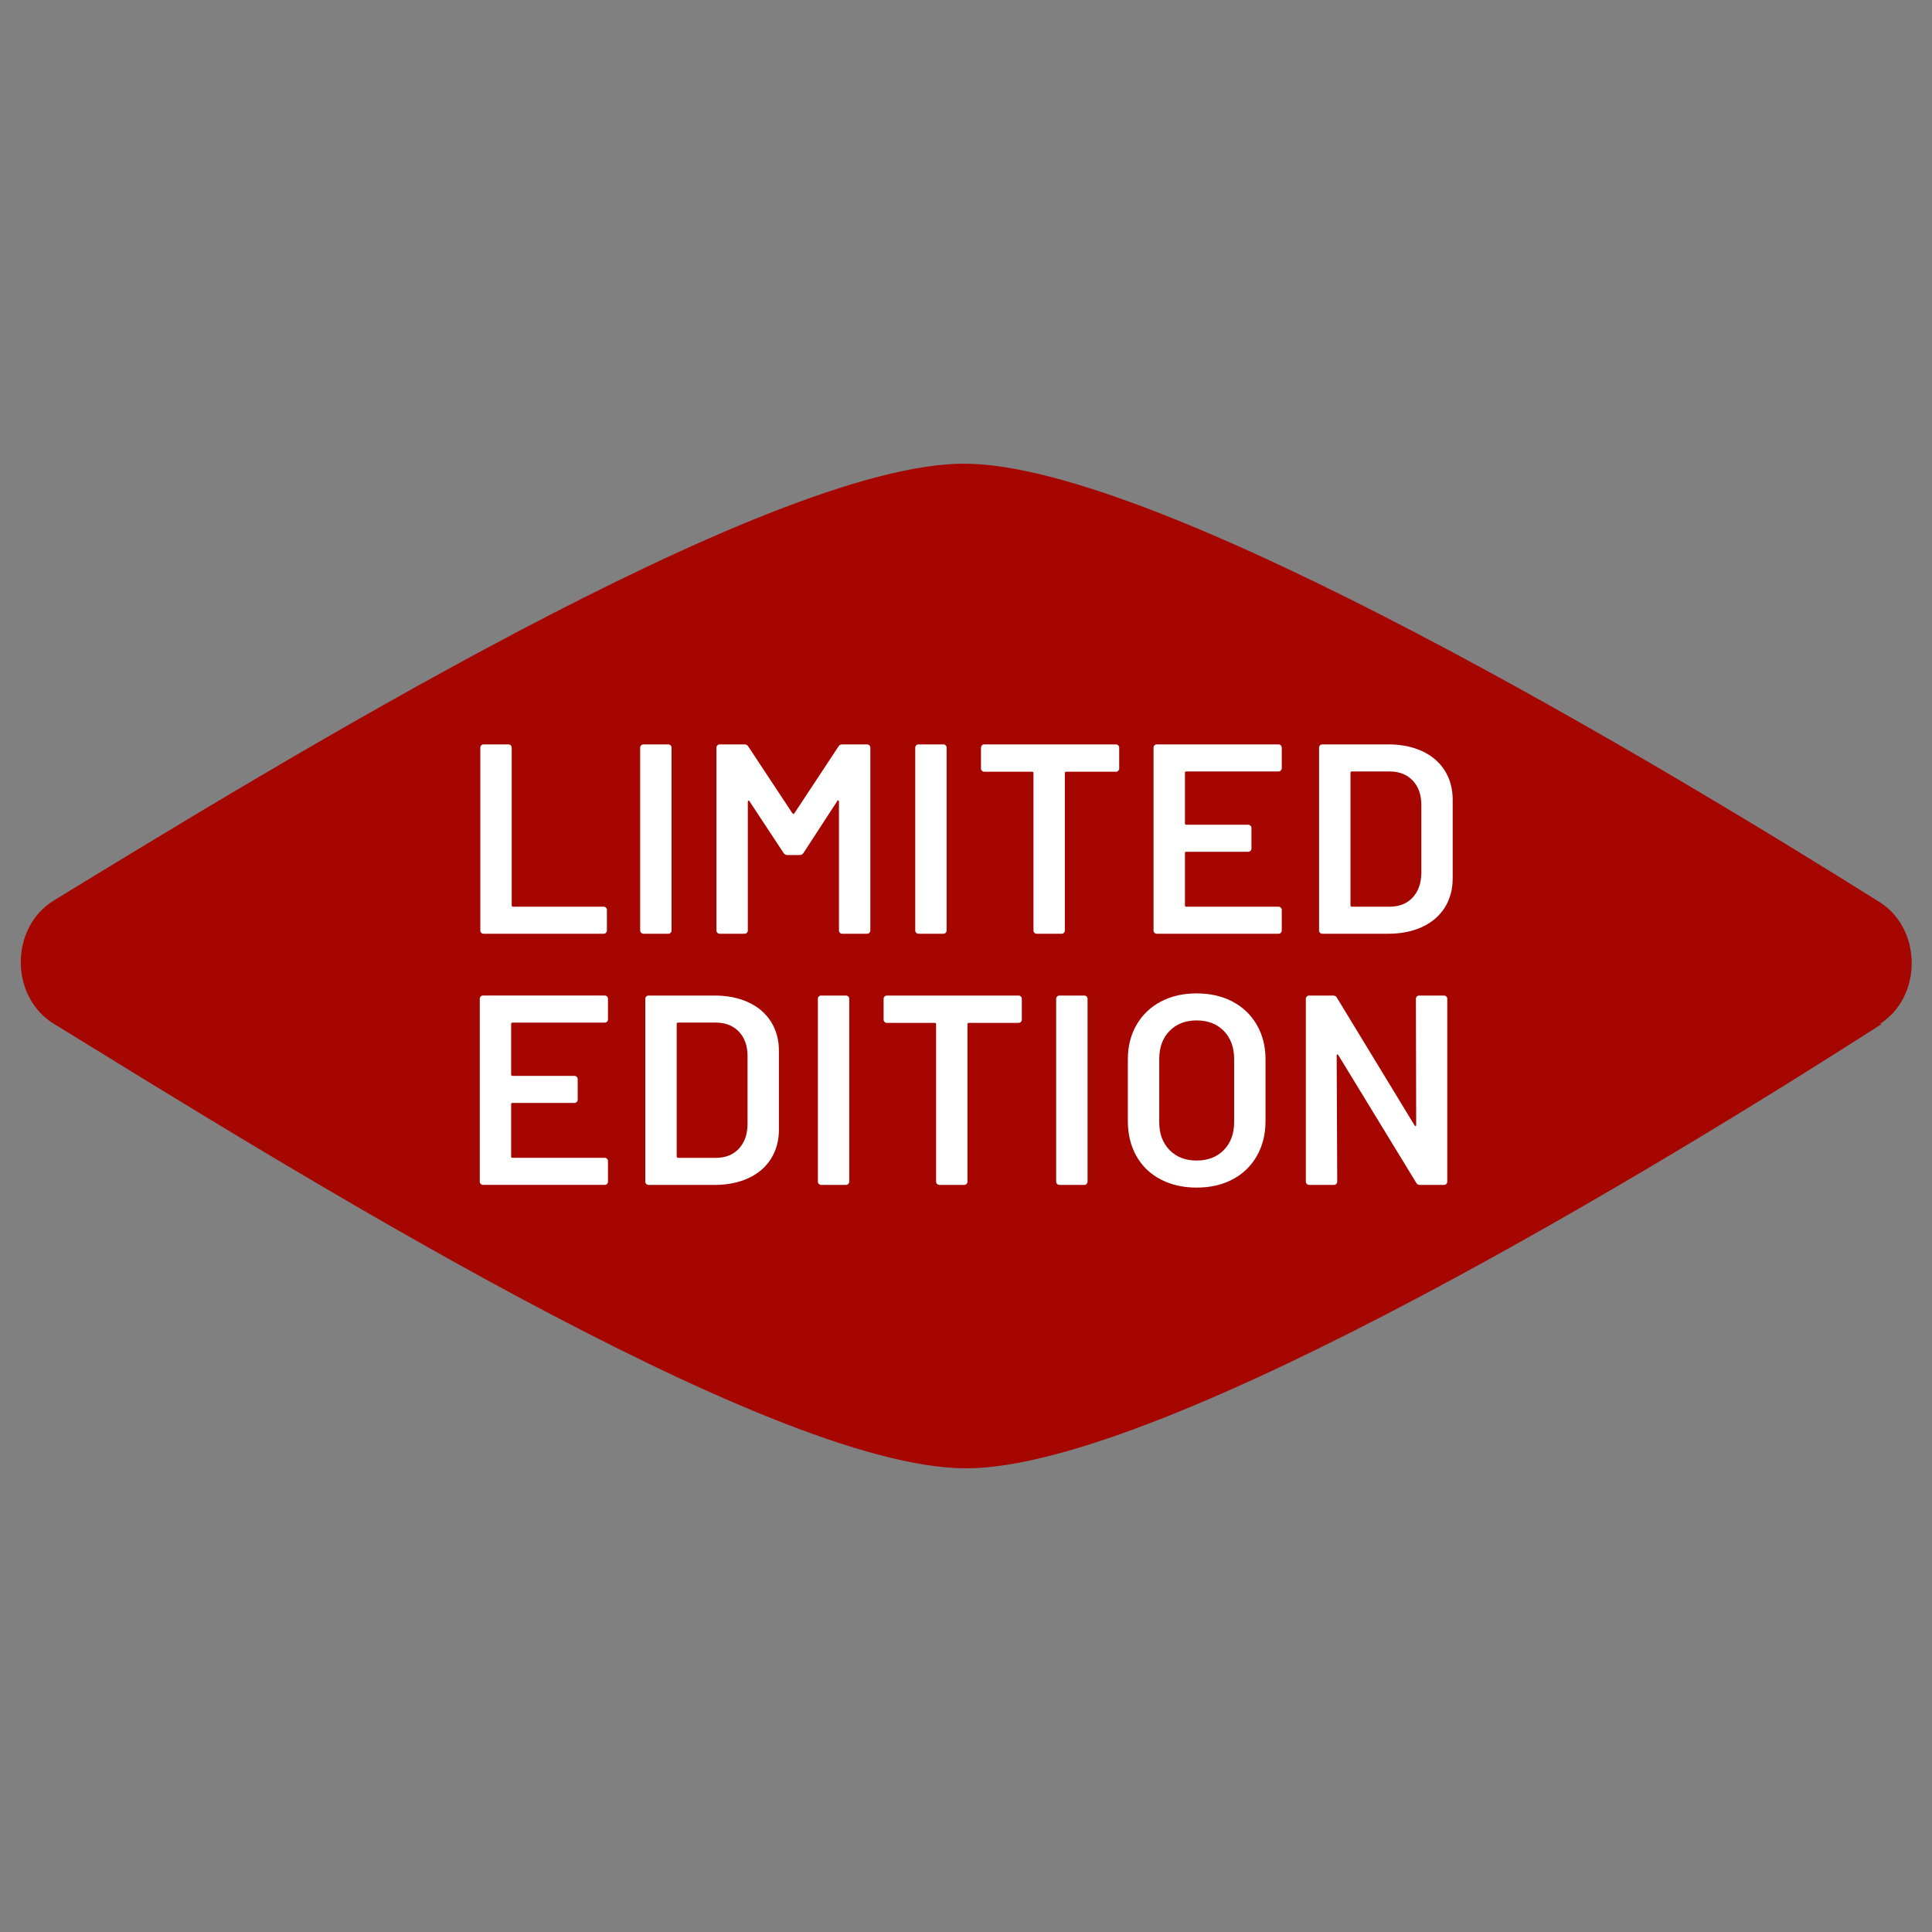 <svg xmlns="http://www.w3.org/2000/svg" viewBox="0 0 100 100"><rect x="0" y="0" width="100" height="100" fill="#808080" stroke="none"/><path fill="#a50700" d="m97.3 53c2.2-1.4 2.2-4.9 0-6.3-11-6.9-37.2-22.7-47.4-22.7s-35.8 15.7-47.1 22.6c-2.3 1.4-2.3 5 0 6.4 11.4 7 36.9 23 47.2 23s36.5-16 47.4-23z"></path><g fill="#fff"><path d="m24.91 48.281c-.033-.033-.049-.072-.049-.119v-9.464c0-.047.016-.086.049-.119s.072-.049.119-.049h1.288c.046 0 .086.016.119.049.032.033.049.072.049.119v8.162c0 .047.023.07.07.07h4.69c.047 0 .086.016.119.049s.049.072.049.119v1.064c0 .047-.017.086-.049.119s-.072.049-.119.049h-6.216c-.047 0-.086-.016-.119-.049z"></path><path d="m33.184 48.281c-.033-.033-.049-.072-.049-.119v-9.464c0-.047.016-.086.049-.119s.072-.049.119-.049h1.288c.046 0 .086.016.119.049.032.033.049.072.049.119v9.464c0 .047-.017.086-.049.119-.033.033-.073.049-.119.049h-1.288c-.047 0-.086-.016-.119-.049z"></path><path d="m43.593 38.53h1.288c.047 0 .086.016.119.049s.049.072.049.119v9.464c0 .047-.016.086-.049.119s-.072.049-.119.049h-1.288c-.047 0-.086-.016-.119-.049s-.049-.072-.049-.119v-6.678c0-.028-.012-.046-.035-.056-.023-.009-.04 0-.049.028l-1.75 2.688c-.046.075-.112.112-.196.112h-.644c-.084 0-.149-.037-.196-.112l-1.764-2.674c-.009-.028-.026-.037-.049-.028-.023.01-.035.028-.035.056v6.664c0 .047-.017.086-.049.119-.033.033-.073.049-.119.049h-1.288c-.047 0-.086-.016-.119-.049s-.049-.072-.049-.119v-9.464c0-.047.016-.086.049-.119s.072-.049.119-.049h1.288c.084 0 .149.037.196.112l2.282 3.458c.019.019.037.028.056.028s.032-.009.042-.028l2.282-3.458c.047-.075.112-.112.196-.112z"></path><path d="m47.422 48.281c-.033-.033-.049-.072-.049-.119v-9.464c0-.047.016-.086.049-.119s.072-.049.119-.049h1.288c.046 0 .086.016.119.049.032.033.049.072.049.119v9.464c0 .047-.017.086-.049.119-.033.033-.073.049-.119.049h-1.288c-.047 0-.086-.016-.119-.049z"></path><path d="m57.88 38.579c.033.033.049.072.049.119v1.078c0 .047-.016.086-.049.119-.032.033-.072.049-.119.049h-2.575c-.047 0-.07.023-.07.07v8.148c0 .047-.017.086-.049.119-.033.033-.072.049-.119.049h-1.288c-.047 0-.087-.016-.119-.049-.033-.033-.049-.072-.049-.119v-8.148c0-.047-.023-.07-.07-.07h-2.478c-.047 0-.086-.016-.119-.049s-.049-.072-.049-.119v-1.078c0-.047.016-.086.049-.119s.072-.049.119-.049h6.817c.047 0 .087.016.119.049z"></path><path d="m66.295 39.881c-.033.033-.074.049-.119.049h-4.775c-.047 0-.069.023-.069.07v2.618c0 .047.022.07.069.07h3.206c.047 0 .087.017.119.049.033.033.049.072.049.119v1.064c0 .047-.016.086-.049.119-.032.033-.072.049-.119.049h-3.206c-.047 0-.069.023-.069.07v2.702c0 .047.022.07.069.07h4.775c.045 0 .086.016.119.049.031.033.049.072.049.119v1.064c0 .047-.018.086-.049.119-.033.033-.074.049-.119.049h-6.301c-.047 0-.087-.016-.119-.049-.033-.033-.049-.072-.049-.119v-9.464c0-.047.016-.086.049-.119.032-.033.072-.049.119-.049h6.301c.045 0 .086.016.119.049.031.033.049.072.049.119v1.064c0 .047-.018.086-.049.119z"></path><path d="m68.324 48.281c-.033-.033-.049-.072-.049-.119v-9.464c0-.047.016-.086.049-.119.032-.033.072-.049.119-.049h3.416c.662 0 1.245.117 1.75.35.504.233.894.567 1.169 1.001.274.434.413.94.413 1.519v4.06c0 .579-.139 1.085-.413 1.519-.275.434-.665.768-1.169 1.001-.505.233-1.088.35-1.75.35h-3.416c-.047 0-.087-.016-.119-.049zm1.645-1.351h1.96c.495 0 .89-.156 1.184-.469.294-.312.445-.73.455-1.253v-3.542c0-.532-.149-.954-.448-1.267-.299-.312-.7-.469-1.204-.469h-1.946c-.047 0-.069.023-.069.07v6.86c0 .047.022.07.069.07z"></path><path d="m31.42 52.881c-.033.033-.072.049-.119.049h-4.774c-.047 0-.07.023-.07.07v2.618c0 .047.023.069.07.069h3.206c.047 0 .086.017.119.05.033.032.049.072.049.118v1.064c0 .047-.016.086-.049.119-.033.032-.072.049-.119.049h-3.206c-.047 0-.07.023-.07.07v2.702c0 .047.023.069.07.069h4.774c.046 0 .086.017.119.05.033.032.049.072.049.118v1.064c0 .047-.017.086-.049.119-.033.032-.072.049-.119.049h-6.3c-.047 0-.086-.017-.119-.049-.033-.033-.049-.072-.049-.119v-9.464c0-.047.016-.086.049-.119s.072-.049.119-.049h6.3c.046 0 .086.016.119.049s.049.072.049.119v1.064c0 .047-.017.087-.049.119z"></path><path d="m33.45 61.281c-.033-.033-.049-.072-.049-.119v-9.464c0-.047.016-.086.049-.119s.072-.049.119-.049h3.416c.663 0 1.246.117 1.75.35s.894.567 1.169 1.001.413.94.413 1.519v4.061c0 .579-.138 1.085-.413 1.52-.275.434-.665.768-1.169 1.001s-1.087.35-1.75.35h-3.416c-.047 0-.086-.017-.119-.049zm1.645-1.351h1.96c.495 0 .889-.156 1.183-.469s.446-.73.455-1.253v-3.542c0-.532-.149-.954-.448-1.268-.299-.312-.7-.469-1.204-.469h-1.946c-.047 0-.07.023-.07.07v6.86c0 .047.023.069.07.069z"></path><path d="m42.382 61.281c-.033-.033-.049-.072-.049-.119v-9.464c0-.047.016-.086.049-.119s.072-.049.119-.049h1.288c.046 0 .086.016.119.049.032.033.049.072.049.119v9.464c0 .047-.017.086-.049.119-.033.032-.073.049-.119.049h-1.288c-.047 0-.086-.017-.119-.049z"></path><path d="m52.84 51.579c.033.033.049.072.049.119v1.078c0 .047-.016.087-.049.119-.032.033-.072.049-.119.049h-2.575c-.047 0-.07.023-.07.07v8.148c0 .047-.016.086-.049.119-.033.032-.072.049-.119.049h-1.288c-.047 0-.086-.017-.119-.049-.033-.033-.049-.072-.049-.119v-8.148c0-.047-.023-.07-.07-.07h-2.478c-.047 0-.086-.016-.119-.049-.033-.032-.049-.072-.049-.119v-1.078c0-.047.016-.086.049-.119s.072-.049.119-.049h6.817c.047 0 .087.016.119.049z"></path><path d="m54.716 61.281c-.033-.033-.049-.072-.049-.119v-9.464c0-.047.016-.086.049-.119.032-.033.072-.049.119-.049h1.288c.046 0 .086.016.119.049.032.033.049.072.049.119v9.464c0 .047-.017.086-.049.119-.033.032-.073.049-.119.049h-1.288c-.047 0-.087-.017-.119-.049z"></path><path d="m60.071 61.043c-.542-.284-.959-.688-1.253-1.211s-.441-1.125-.441-1.807v-3.191c0-.672.149-1.268.448-1.785.299-.518.716-.919 1.253-1.204.536-.285 1.155-.427 1.854-.427.71 0 1.333.143 1.869.427.537.285.954.686 1.253 1.204s.449 1.113.449 1.785v3.191c0 .682-.15 1.284-.449 1.807s-.716.927-1.253 1.211c-.536.285-1.159.427-1.869.427-.699 0-1.32-.142-1.861-.427zm3.276-1.519c.354-.364.532-.845.532-1.442v-3.262c0-.607-.178-1.093-.532-1.456-.354-.364-.825-.547-1.414-.547-.578 0-1.045.183-1.399.547-.355.363-.532.849-.532 1.456v3.262c0 .598.177 1.078.532 1.442.354.363.821.546 1.399.546.589 0 1.06-.183 1.414-.546z"></path><path d="m73.336 51.579c.033-.033.072-.049.119-.049h1.288c.047 0 .086.016.119.049.032.033.049.072.049.119v9.464c0 .047-.017.086-.049.119-.033.032-.072.049-.119.049h-1.246c-.093 0-.158-.037-.195-.112l-4.032-6.608c-.019-.027-.037-.039-.056-.034-.02.005-.028.025-.028.062l.028 6.524c0 .047-.017.086-.05.119-.032.032-.072.049-.119.049h-1.287c-.047 0-.087-.017-.119-.049-.033-.033-.049-.072-.049-.119v-9.464c0-.047.016-.086.049-.119.032-.033.072-.049.119-.049h1.245c.094 0 .159.037.196.112l4.019 6.608c.019.028.037.04.056.035s.028-.026.028-.063l-.015-6.524c0-.047.017-.086.049-.119z"></path></g></svg>